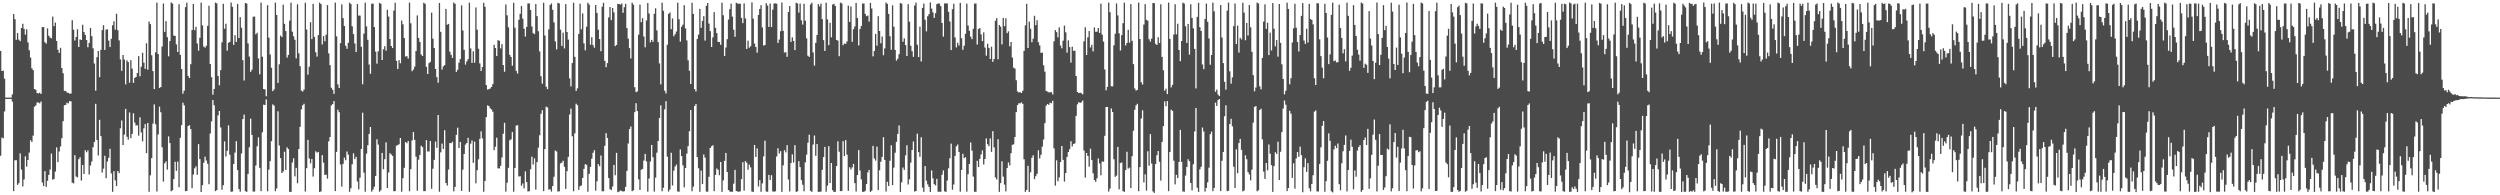 <?xml version="1.0" encoding="UTF-8"?>
<svg xmlns="http://www.w3.org/2000/svg" width="1920" height="150">
  <path d="M0 39.125h1v80.553H0zM1 54.545h1v51.141H1zM2 54.229h1v52.012H2zM3 60.412h1v25.207H3zM4 74.957h1v1.000H4zM5 74.975h1v1.000H5zM6 74.979h1v1.000H6zM7 74.978h1v1.000H7zM8 74.977h1v1.000H8zM9 72.470h1v5.579H9zM10 10.766h1v136.046H10zM11 14.721h1v108.362H11zM12 30.554h1v92.460H12zM13 25.301h1v116.692H13zM14 30.476h1v110.198H14zM15 31.587h1v86.248H15zM16 21.505h1v108.761H16zM17 18.246h1v124.970H17zM18 22.122h1v115.688H18zM19 26.631h1v93.409H19zM20 22.490h1v105.481H20zM21 32.575h1v90.238H21zM22 38.589h1v78.604H22zM23 44.162h1v63.568H23zM24 52.459h1v56.525H24zM25 53.886h1v50.259H25zM26 68.385h1v13.611H26zM27 68.921h1v12.061H27zM28 71.405h1v7.350H28zM29 71.760h1v6.895H29zM30 71.167h1v8.192H30zM31 72.122h1v5.864H31zM32 20.779h1v119.401H32zM33 20.794h1v122.169H33zM34 32.424h1v99.031H34zM35 33.507h1v109.991H35zM36 21.820h1v117.058H36zM37 27.467h1v106.882H37zM38 28.889h1v101.315H38zM39 29.463h1v88.516H39zM40 12.759h1v125.245H40zM41 20.055h1v117.378H41zM42 17.332h1v114.479H42zM43 31.449h1v81.819H43zM44 38.210h1v86.301H44zM45 40.641h1v75.702H45zM46 36.732h1v75.760H46zM47 52.148h1v54.013H47zM48 56.288h1v36.743H48zM49 69.852h1v11.012H49zM50 69.817h1v10.741H50zM51 71.143h1v7.730H51zM52 71.276h1v8.145H52zM53 71.943h1v5.699H53zM54 71.842h1v6.015H54zM55 15.502h1v124.766H55zM56 22.856h1v118.002H56zM57 31.113h1v88.068H57zM58 28.378h1v107.194H58zM59 22.456h1v113.767H59zM60 36.114h1v86.167H60zM61 30.233h1v90.511H61zM62 30.727h1v107.917H62zM63 18.971h1v107.725H63zM64 24.564h1v109.052H64zM65 26.824h1v88.553H65zM66 30.697h1v86.177H66zM67 36.301h1v79.223H67zM68 32.947h1v101.118H68zM69 21.439h1v105.685H69zM70 27.815h1v96.220H70zM71 37.113h1v75.956H71zM72 48.803h1v60.219H72zM73 69.656h1v10.064H73zM74 43.889h1v63.567H74zM75 39.156h1v80.266H75zM76 59.226h1v32.790H76zM77 38.235h1v66.322H77zM78 23.108h1v109.469H78zM79 19.346h1v110.169H79zM80 38.358h1v81.280H80zM81 22.780h1v114.077H81zM82 22.480h1v101.566H82zM83 31.169h1v89.992H83zM84 36.105h1v78.197H84zM85 29.798h1v103.397H85zM86 19.438h1v127.847H86zM87 16.352h1v115.144H87zM88 22.772h1v115.767H88zM89 10.556h1v132.368H89zM90 23.151h1v108.157H90zM91 31.009h1v101.968H91zM92 45.599h1v52.949H92zM93 54.370h1v38.159H93zM94 42.248h1v69.180H94zM95 45.745h1v57.656H95zM96 64.746h1v18.938H96zM97 46.314h1v58.715H97zM98 47.686h1v59.581H98zM99 63.502h1v22.869H99zM100 46.230h1v59.901H100zM101 52.714h1v50.088H101zM102 63.619h1v23.435H102zM103 59.862h1v34.275H103zM104 59.064h1v37.386H104zM105 56.088h1v40.099H105zM106 43.060h1v61.125H106zM107 58.579h1v31.468H107zM108 51.234h1v50.437H108zM109 40.564h1v67.987H109zM110 48.150h1v50.421H110zM111 52.877h1v42.432H111zM112 33.226h1v84.417H112zM113 53.522h1v40.918H113zM114 16.522h1v130.774H114zM115 18.515h1v116.147H115zM116 42.434h1v79.024H116zM117 54.617h1v40.321H117zM118 68.385h1v11.774H118zM119 40.172h1v55.248H119zM120 1.999h1v145.107H120zM121 41.530h1v61.804H121zM122 67.527h1v14.392H122zM123 66.850h1v19.391H123zM124 35.745h1v77.361H124zM125 2.731h1v136.755H125zM126 24.496h1v100.877H126zM127 16.218h1v107.737H127zM128 28.590h1v101.654H128zM129 43.267h1v61.485H129zM130 31.533h1v78.320H130zM131 1.964h1v144.926H131zM132 2.714h1v143.360H132zM133 27.334h1v110.166H133zM134 27.542h1v96.661H134zM135 34.116h1v97.117H135zM136 39.948h1v84.178H136zM137 3.284h1v140.469H137zM138 42.124h1v63.719H138zM139 53.017h1v43.104H139zM140 71.958h1v6.954H140zM141 69.615h1v11.353H141zM142 5.470h1v141.361H142zM143 2.024h1v144.600H143zM144 58.259h1v38.551H144zM145 59.897h1v36.198H145zM146 49.341h1v49.789H146zM147 23.028h1v121.527H147zM148 3.032h1v131.010H148zM149 23.205h1v106.065H149zM150 20.574h1v107.145H150zM151 33.374h1v100.853H151zM152 38.839h1v71.855H152zM153 29.002h1v93.183H153zM154 2.009h1v145.446H154zM155 19.523h1v122.657H155zM156 35.713h1v89.246H156zM157 36.603h1v83.707H157zM158 35.135h1v88.141H158zM159 19.858h1v105.955H159zM160 4.392h1v137.082H160zM161 49.135h1v53.439H161zM162 59.276h1v33.952H162zM163 72.713h1v4.157H163zM164 68.315h1v12.541H164zM165 1.980h1v144.809H165zM166 2.634h1v143.345H166zM167 58.392h1v30.250H167zM168 65.464h1v19.807H168zM169 53.875h1v44.037H169zM170 32.501h1v113.226H170zM171 2.939h1v139.276H171zM172 22.045h1v86.559H172zM173 18.204h1v102.015H173zM174 38.934h1v76.888H174zM175 32.869h1v63.450H175zM176 32.227h1v86.619H176zM177 1.948h1v145.347H177zM178 5.212h1v141.904H178zM179 34.473h1v91.525H179zM180 27.043h1v90.161H180zM181 32.224h1v76.198H181zM182 3.029h1v127.646H182zM183 29.202h1v116.030H183zM184 13.180h1v134.075H184zM185 21.287h1v96.570H185zM186 46.177h1v45.247H186zM187 61.814h1v26.193H187zM188 2.295h1v144.563H188zM189 2.759h1v144.606H189zM190 33.335h1v100.222H190zM191 43.461h1v69.629H191zM192 55.168h1v35.969H192zM193 53.500h1v50.116H193zM194 12.850h1v134.321H194zM195 12.699h1v134.406H195zM196 26.370h1v100.750H196zM197 25.154h1v87.247H197zM198 44.925h1v60.521H198zM199 57.070h1v71.844H199zM200 2.017h1v144.765H200zM201 43.552h1v58.088H201zM202 68.352h1v12.054H202zM203 68.641h1v12.067H203zM204 73.951h1v2.325H204zM205 3.980h1v142.904H205zM206 28.943h1v101.375H206zM207 41.894h1v81.848H207zM208 51.998h1v56.461H208zM209 70.014h1v10.155H209zM210 68.674h1v12.422H210zM211 1.981h1v144.860H211zM212 11.473h1v133.281H212zM213 63.695h1v21.788H213zM214 49.362h1v62.361H214zM215 27.347h1v94.097H215zM216 28.466h1v104.396H216zM217 3.587h1v128.108H217zM218 18.298h1v98.215H218zM219 23.852h1v106.655H219zM220 44.223h1v68.923H220zM221 42.182h1v72.302H221zM222 15.872h1v131.441H222zM223 2.052h1v145.329H223zM224 24.335h1v100.455H224zM225 27.834h1v93.708H225zM226 30.565h1v104.898H226zM227 44.837h1v84.068H227zM228 3.270h1v137.471H228zM229 40.909h1v73.524H229zM230 50.824h1v46.583H230zM231 69.562h1v14.384H231zM232 70.314h1v10.512H232zM233 68.827h1v10.897H233zM234 2.089h1v145.015H234zM235 22.688h1v106.502H235zM236 57.344h1v50.074H236zM237 51.267h1v70.431H237zM238 17.071h1v108.384H238zM239 30.057h1v92.052H239zM240 2.896h1v132.731H240zM241 28.379h1v100.844H241zM242 40.144h1v76.056H242zM243 43.478h1v73.787H243zM244 26.988h1v89.709H244zM245 2.036h1v145.362H245zM246 3.143h1v143.875H246zM247 34.168h1v84.994H247zM248 27.706h1v97.246H248zM249 31.714h1v102.634H249zM250 26.631h1v107.496H250zM251 3.866h1v133.331H251zM252 40.993h1v67.529H252zM253 50.040h1v55.191H253zM254 67.388h1v13.541H254zM255 68.906h1v11.069H255zM256 72.105h1v5.498H256zM257 2.019h1v144.772H257zM258 27.888h1v88.761H258zM259 64.815h1v19.446H259zM260 67.560h1v18.628H260zM261 33.194h1v93.176H261zM262 3.387h1v139.946H262zM263 13.924h1v111.944H263zM264 20.040h1v101.033H264zM265 35.125h1v87.936H265zM266 37.462h1v78.904H266zM267 32.808h1v85.954H267zM268 2.039h1v145.246H268zM269 3.135h1v141.470H269zM270 20.187h1v105.949H270zM271 26.145h1v91.667H271zM272 33.383h1v88.772H272zM273 39.980h1v80.459H273zM274 3.140h1v136.263H274zM275 11.921h1v133.462H275zM276 11.972h1v124.508H276zM277 35.915h1v78.517H277zM278 64.740h1v21.862H278zM279 25.830h1v106.760H279zM280 2.027h1v145.161H280zM281 20.259h1v97.777H281zM282 30.542h1v80.969H282zM283 49.584h1v53.265H283zM284 56.627h1v40.921H284zM285 2.876h1v144.300H285zM286 2.788h1v142.847H286zM287 20.810h1v122.601H287zM288 39.607h1v95.593H288zM289 48.875h1v58.081H289zM290 39.440h1v71.593H290zM291 2.195h1v145.059H291zM292 2.915h1v143.149H292zM293 46.087h1v71.352H293zM294 37.823h1v92.109H294zM295 35.486h1v86.772H295zM296 38.935h1v70.361H296zM297 7.464h1v136.943H297zM298 12.706h1v119.727H298zM299 29.993h1v87.689H299zM300 35.310h1v83.331H300zM301 36.923h1v82.764H301zM302 8.154h1v138.790H302zM303 2.093h1v144.632H303zM304 46.717h1v65.208H304zM305 52.985h1v58.415H305zM306 46.184h1v64.619H306zM307 48.605h1v57.363H307zM308 15.753h1v131.445H308zM309 18.668h1v118.191H309zM310 29.222h1v99.635H310zM311 43.407h1v65.654H311zM312 43.118h1v66.848H312zM313 44.970h1v63.390H313zM314 1.986h1v144.923H314zM315 17.920h1v112.007H315zM316 54.697h1v53.157H316zM317 53.415h1v48.034H317zM318 51.217h1v56.227H318zM319 39.194h1v81.120H319zM320 11.814h1v134.695H320zM321 29.148h1v93.502H321zM322 32.264h1v86.748H322zM323 41.822h1v70.026H323zM324 43.067h1v69.930H324zM325 2.065h1v144.794H325zM326 2.983h1v143.795H326zM327 51.351h1v56.248H327zM328 56.829h1v59.471H328zM329 48.493h1v67.836H329zM330 47.493h1v60.835H330zM331 9.664h1v135.311H331zM332 29.678h1v99.933H332zM333 36.881h1v85.897H333zM334 53.006h1v55.721H334zM335 59.251h1v54.240H335zM336 63.549h1v24.764H336zM337 2.235h1v144.992H337zM338 24.475h1v92.511H338zM339 53.429h1v56.842H339zM340 51.010h1v63.374H340zM341 50.022h1v50.031H341zM342 6.796h1v133.744H342zM343 18.927h1v123.607H343zM344 18.355h1v111.838H344zM345 39.711h1v70.187H345zM346 42.122h1v67.829H346zM347 44.511h1v64.365H347zM348 1.949h1v145.004H348zM349 2.944h1v140.615H349zM350 55.205h1v48.350H350zM351 53.560h1v44.487H351zM352 48.136h1v65.584H352zM353 45.388h1v63.638H353zM354 4.129h1v142.512H354zM355 23.410h1v106.876H355zM356 38.295h1v79.969H356zM357 49.626h1v61.427H357zM358 47.147h1v62.690H358zM359 45.421h1v60.394H359zM360 2.025h1v145.297H360zM361 37.193h1v73.162H361zM362 48.266h1v59.610H362zM363 39.362h1v85.736H363zM364 48.167h1v60.583H364zM365 5.755h1v135.066H365zM366 22.793h1v107.918H366zM367 37.447h1v84.904H367zM368 48.698h1v57.969H368zM369 54.526h1v46.337H369zM370 51.530h1v54.710H370zM371 2.131h1v145.097H371zM372 5.218h1v133.770H372zM373 65.320h1v24.586H373zM374 68.836h1v12.111H374zM375 68.453h1v12.982H375zM376 68.017h1v15.171H376zM377 66.747h1v17.264H377zM378 64.632h1v21.189H378zM379 34.427h1v80.916H379zM380 36.855h1v75.829H380zM381 43.047h1v62.689H381zM382 30.880h1v98.412H382zM383 31.323h1v98.039H383zM384 37.174h1v90.192H384zM385 33.909h1v87.013H385zM386 49.950h1v52.768H386zM387 55.079h1v39.212H387zM388 3.454h1v143.684H388zM389 11.751h1v128.612H389zM390 20.953h1v107.917H390zM391 42.156h1v65.623H391zM392 43.793h1v63.212H392zM393 50.441h1v50.977H393zM394 2.156h1v145.057H394zM395 21.251h1v107.765H395zM396 54.402h1v42.005H396zM397 56.485h1v39.682H397zM398 15.207h1v120.380H398zM399 10.601h1v124.696H399zM400 4.578h1v138.097H400zM401 14.325h1v126.638H401zM402 22.077h1v122.624H402zM403 28.077h1v103.539H403zM404 20.610h1v119.263H404zM405 2.652h1v144.368H405zM406 2.622h1v144.228H406zM407 7.618h1v122.394H407zM408 20.348h1v99.959H408zM409 25.520h1v100.789H409zM410 26.226h1v95.366H410zM411 3.116h1v142.485H411zM412 12.414h1v112.090H412zM413 24.027h1v89.405H413zM414 39.468h1v64.435H414zM415 58.574h1v28.800H415zM416 64.245h1v20.373H416zM417 2.099h1v144.686H417zM418 27.266h1v87.218H418zM419 66.594h1v15.324H419zM420 68.466h1v14.080H420zM421 22.524h1v123.133H421zM422 3.857h1v141.507H422zM423 2.686h1v144.480H423zM424 7.548h1v135.321H424zM425 17.180h1v118.559H425zM426 31.775h1v83.831H426zM427 37.942h1v78.402H427zM428 2.182h1v144.919H428zM429 2.642h1v144.279H429zM430 22.795h1v102.710H430zM431 35.283h1v89.590H431zM432 25.019h1v98.435H432zM433 37.189h1v90.925H433zM434 3.169h1v141.915H434zM435 24.556h1v106.865H435zM436 30.418h1v90.044H436zM437 60.188h1v27.757H437zM438 66.363h1v17.066H438zM439 48.415h1v56.224H439zM440 2.096h1v144.787H440zM441 43.624h1v58.790H441zM442 69.787h1v9.888H442zM443 67.825h1v12.916H443zM444 26.046h1v119.789H444zM445 2.887h1v140.146H445zM446 22.468h1v119.981H446zM447 10.366h1v126.278H447zM448 33.339h1v96.372H448zM449 38.667h1v87.444H449zM450 20.460h1v106.145H450zM451 2.091h1v145.167H451zM452 3.552h1v129.955H452zM453 34.281h1v93.949H453zM454 28.549h1v93.329H454zM455 34.637h1v82.689H455zM456 36.679h1v78.660H456zM457 3.827h1v142.604H457zM458 9.952h1v129.376H458zM459 22.770h1v103.304H459zM460 30.004h1v97.702H460zM461 39.340h1v80.091H461zM462 5.099h1v141.784H462zM463 2.175h1v144.731H463zM464 46.698h1v65.257H464zM465 51.628h1v50.604H465zM466 48.440h1v57.569H466zM467 13.363h1v123.393H467zM468 5.384h1v139.934H468zM469 15.444h1v130.589H469zM470 6.167h1v137.090H470zM471 9.463h1v117.205H471zM472 35.440h1v99.189H472zM473 34.501h1v82.910H473zM474 2.975h1v144.639H474zM475 3.126h1v143.963H475zM476 3.532h1v142.674H476zM477 2.712h1v143.999H477zM478 9.855h1v137.287H478zM479 5.508h1v141.332H479zM480 2.913h1v140.626H480zM481 21.615h1v109.628H481zM482 29.637h1v80.592H482zM483 36.942h1v62.172H483zM484 44.884h1v52.303H484zM485 2.073h1v144.780H485zM486 3.568h1v142.552H486zM487 66.982h1v19.141H487zM488 70.782h1v8.477H488zM489 70.208h1v15.095H489zM490 26.595h1v111.182H490zM491 3.559h1v142.349H491zM492 17.062h1v113.315H492zM493 13.976h1v115.756H493zM494 28.019h1v95.337H494zM495 36.371h1v81.856H495zM496 15.704h1v108.312H496zM497 2.282h1v144.922H497zM498 10.366h1v126.760H498zM499 32.487h1v91.544H499zM500 30.638h1v80.694H500zM501 32.162h1v88.582H501zM502 10.597h1v136.558H502zM503 6.328h1v130.134H503zM504 23.337h1v93.898H504zM505 32.352h1v75.937H505zM506 48.708h1v41.937H506zM507 64.800h1v16.152H507zM508 2.054h1v144.838H508zM509 8.281h1v135.880H509zM510 69.689h1v14.332H510zM511 71.799h1v5.935H511zM512 34.337h1v86.008H512zM513 10.661h1v136.444H513zM514 9.568h1v135.965H514zM515 22.357h1v94.954H515zM516 14.200h1v128.247H516zM517 27.863h1v103.198H517zM518 26.322h1v101.535H518zM519 24.225h1v102.205H519zM520 2.035h1v145.014H520zM521 14.798h1v132.446H521zM522 31.926h1v82.845H522zM523 20.528h1v99.328H523zM524 18.876h1v108.093H524zM525 4.011h1v139.870H525zM526 21.849h1v107.195H526zM527 31.032h1v86.954H527zM528 46.341h1v65.872H528zM529 54.308h1v46.445H529zM530 64.537h1v19.977H530zM531 2.099h1v144.788H531zM532 10.689h1v132.645H532zM533 68.461h1v12.985H533zM534 70.260h1v9.653H534zM535 29.983h1v90.569H535zM536 26.649h1v102.572H536zM537 6.830h1v140.490H537zM538 21.375h1v109.641H538zM539 16.086h1v125.273H539zM540 12.384h1v106.253H540zM541 31.170h1v89.927H541zM542 4.431h1v142.730H542zM543 2.290h1v144.952H543zM544 18.049h1v117.720H544zM545 23.885h1v89.767H545zM546 36.099h1v76.241H546zM547 28.682h1v82.860H547zM548 9.299h1v137.555H548zM549 21.352h1v112.997H549zM550 25.418h1v104.034H550zM551 32.172h1v98.245H551zM552 32.311h1v102.244H552zM553 34.412h1v89.929H553zM554 2.074h1v145.264H554zM555 11.704h1v126.839H555zM556 42.957h1v80.612H556zM557 36.484h1v80.950H557zM558 30.081h1v102.005H558zM559 15.019h1v130.944H559zM560 6.992h1v140.005H560zM561 2.761h1v144.577H561zM562 12.742h1v134.528H562zM563 22.861h1v118.184H563zM564 28.265h1v102.199H564zM565 2.129h1v144.616H565zM566 2.718h1v144.314H566zM567 2.795h1v144.485H567zM568 2.869h1v144.090H568zM569 13.733h1v123.839H569zM570 17.748h1v106.805H570zM571 2.679h1v143.731H571zM572 14.175h1v109.571H572zM573 37.575h1v87.388H573zM574 31.217h1v99.132H574zM575 36.619h1v89.805H575zM576 35.498h1v93.069H576zM577 1.810h1v145.309H577zM578 14.269h1v133.121H578zM579 33.465h1v77.888H579zM580 36.111h1v84.396H580zM581 40.443h1v73.542H581zM582 11.491h1v131.721H582zM583 6.884h1v131.478H583zM584 3.968h1v143.318H584zM585 21.037h1v119.754H585zM586 34.993h1v85.097H586zM587 34.635h1v73.421H587zM588 2.521h1v144.548H588zM589 4.315h1v142.972H589zM590 20.676h1v113.637H590zM591 2.784h1v135.500H591zM592 20.719h1v113.810H592zM593 7.429h1v139.585H593zM594 2.700h1v144.562H594zM595 2.631h1v144.271H595zM596 2.824h1v117.320H596zM597 32.949h1v80.921H597zM598 30.360h1v87.528H598zM599 24.004h1v92.118H599zM600 1.965h1v145.371H600zM601 23.660h1v103.292H601zM602 40.326h1v75.028H602zM603 40.027h1v77.031H603zM604 43.616h1v67.907H604zM605 9.291h1v128.588H605zM606 4.650h1v142.375H606zM607 32.163h1v93.051H607zM608 28.597h1v89.964H608zM609 31.459h1v93.379H609zM610 38.476h1v72.968H610zM611 2.095h1v145.253H611zM612 2.695h1v144.242H612zM613 9.667h1v114.074H613zM614 2.692h1v125.647H614zM615 15.632h1v122.692H615zM616 18.882h1v123.001H616zM617 2.864h1v144.078H617zM618 15.907h1v108.820H618zM619 29.455h1v89.281H619zM620 42.783h1v66.815H620zM621 43.737h1v59.761H621zM622 3.446h1v143.083H622zM623 2.080h1v145.286H623zM624 40.260h1v70.757H624zM625 50.376h1v53.734H625zM626 32.919h1v86.749H626zM627 26.862h1v83.802H627zM628 3.171h1v144.190H628zM629 4.896h1v142.418H629zM630 2.756h1v144.343H630zM631 14.672h1v115.735H631zM632 30.821h1v89.782H632zM633 39.101h1v73.672H633zM634 2.036h1v145.205H634zM635 14.879h1v127.658H635zM636 34.679h1v77.606H636zM637 17.535h1v123.027H637zM638 28.675h1v96.516H638zM639 3.495h1v142.593H639zM640 2.936h1v144.464H640zM641 4.570h1v142.745H641zM642 30.676h1v96.823H642zM643 31.177h1v77.386H643zM644 43.139h1v73.382H644zM645 2.008h1v144.761H645zM646 2.586h1v144.176H646zM647 34.745h1v73.699H647zM648 33.377h1v86.475H648zM649 33.695h1v73.923H649zM650 31.831h1v86.934H650zM651 4.292h1v142.301H651zM652 16.819h1v111.637H652zM653 4.953h1v125.262H653zM654 32.094h1v96.489H654zM655 22.396h1v103.514H655zM656 20.312h1v120.332H656zM657 2.269h1v144.846H657zM658 13.858h1v120.572H658zM659 34.900h1v80.417H659zM660 22.247h1v108.726H660zM661 19.906h1v117.883H661zM662 2.693h1v144.613H662zM663 2.711h1v144.645H663zM664 10.664h1v135.856H664zM665 12.458h1v128.893H665zM666 11.943h1v120.435H666zM667 16.597h1v113.901H667zM668 2.191h1v145.214H668zM669 6.507h1v139.999H669zM670 43.278h1v68.754H670zM671 39.178h1v82.587H671zM672 26.024h1v97.297H672zM673 35.078h1v77.572H673zM674 12.444h1v133.515H674zM675 23.818h1v106.949H675zM676 33.216h1v90.999H676zM677 28.038h1v92.465H677zM678 42.391h1v62.989H678zM679 37.176h1v85.658H679zM680 1.950h1v145.151H680zM681 2.988h1v136.610H681zM682 10.648h1v132.178H682zM683 27.822h1v95.617H683zM684 38.190h1v73.365H684zM685 4.082h1v138.090H685zM686 20.521h1v108.260H686zM687 38.362h1v78.922H687zM688 46.525h1v62.361H688zM689 45.084h1v57.768H689zM690 41.626h1v54.723H690zM691 2.364h1v145.056H691zM692 2.754h1v137.269H692zM693 32.047h1v96.644H693zM694 29.456h1v101.009H694zM695 34.641h1v84.698H695zM696 43.055h1v68.523H696zM697 3.198h1v138.470H697zM698 16.621h1v121.088H698zM699 35.137h1v89.749H699zM700 39.343h1v75.836H700zM701 43.622h1v65.067H701zM702 4.251h1v142.880H702zM703 1.988h1v144.687H703zM704 34.368h1v68.288H704zM705 43.802h1v73.048H705zM706 20.495h1v99.949H706zM707 47.185h1v58.257H707zM708 6.073h1v137.999H708zM709 2.788h1v144.565H709zM710 15.168h1v112.368H710zM711 24.060h1v114.708H711zM712 12.454h1v129.146H712zM713 10.876h1v132.682H713zM714 1.903h1v145.500H714zM715 6.533h1v124.377H715zM716 9.502h1v127.450H716zM717 13.741h1v127.734H717zM718 10.144h1v132.224H718zM719 3.177h1v134.189H719zM720 2.686h1v144.549H720zM721 2.694h1v144.528H721zM722 4.704h1v142.616H722zM723 17.610h1v116.587H723zM724 28.129h1v102.755H724zM725 2.611h1v144.352H725zM726 2.626h1v144.755H726zM727 2.679h1v135.978H727zM728 9.125h1v120.156H728zM729 16.501h1v105.047H729zM730 38.433h1v71.923H730zM731 7.041h1v138.659H731zM732 2.878h1v138.847H732zM733 28.791h1v90.896H733zM734 36.398h1v75.969H734zM735 32.817h1v78.159H735zM736 34.929h1v81.783H736zM737 2.127h1v145.109H737zM738 29.389h1v101.099H738zM739 38.238h1v79.870H739zM740 35.123h1v86.348H740zM741 25.959h1v94.782H741zM742 2.783h1v144.417H742zM743 19.581h1v114.179H743zM744 23.642h1v102.277H744zM745 28.168h1v81.260H745zM746 30.053h1v85.641H746zM747 22.115h1v113.514H747zM748 2.764h1v144.541H748zM749 2.649h1v144.678H749zM750 34.212h1v89.306H750zM751 22.321h1v106.008H751zM752 21.592h1v100.428H752zM753 26.399h1v92.227H753zM754 31.589h1v83.934H754zM755 24.874h1v101.458H755zM756 36.515h1v85.561H756zM757 42.774h1v63.495H757zM758 33.641h1v77.127H758zM759 36.810h1v75.446H759zM760 45.292h1v61.001H760zM761 35.852h1v80.801H761zM762 47.451h1v53.266H762zM763 45.380h1v67.829H763zM764 15.930h1v120.353H764zM765 13.923h1v123.982H765zM766 45.495h1v61.432H766zM767 19.267h1v128.090H767zM768 20.466h1v120.156H768zM769 34.079h1v89.847H769zM770 13.798h1v121.846H770zM771 20.138h1v121.618H771zM772 14.004h1v132.972H772zM773 25.481h1v103.570H773zM774 24.051h1v100.666H774zM775 35.565h1v91.504H775zM776 32.244h1v85.415H776zM777 44.169h1v67.022H777zM778 51.957h1v58.877H778zM779 52.707h1v52.504H779zM780 61.635h1v24.468H780zM781 70.263h1v10.428H781zM782 71.002h1v8.319H782zM783 70.778h1v8.561H783zM784 71.443h1v7.133H784zM785 69.705h1v10.054H785zM786 39.076h1v83.223H786zM787 19.485h1v127.851H787zM788 2.922h1v142.944H788zM789 36.854h1v90.476H789zM790 16.571h1v130.812H790zM791 22.053h1v110.300H791zM792 32.439h1v88.711H792zM793 29.673h1v89.591H793zM794 12.115h1v125.477H794zM795 19.330h1v115.982H795zM796 15.588h1v117.866H796zM797 32.431h1v82.999H797zM798 34.876h1v86.835H798zM799 40.595h1v78.289H799zM800 40.421h1v72.171H800zM801 50.161h1v56.996H801zM802 55.020h1v39.570H802zM803 69.825h1v11.308H803zM804 70.412h1v9.469H804zM805 70.908h1v9.654H805zM806 70.911h1v7.998H806zM807 70.778h1v8.521H807zM808 72.562h1v4.870H808zM809 31.740h1v82.221H809zM810 23.166h1v119.382H810zM811 24.661h1v98.451H811zM812 28.652h1v110.536H812zM813 21.049h1v115.215H813zM814 34.973h1v89.418H814zM815 37.118h1v75.030H815zM816 31.252h1v91.536H816zM817 19.687h1v119.770H817zM818 24.835h1v108.025H818zM819 40.375h1v80.164H819zM820 30.958h1v85.818H820zM821 36.154h1v78.422H821zM822 48.070h1v60.420H822zM823 35.914h1v76.551H823zM824 39.058h1v71.509H824zM825 38.924h1v71.181H825zM826 58.355h1v30.618H826zM827 70.664h1v9.482H827zM828 71.549h1v6.843H828zM829 71.191h1v7.938H829zM830 71.599h1v6.884H830zM831 72.425h1v4.820H831zM832 31.741h1v83.888H832zM833 20.957h1v115.416H833zM834 42.231h1v75.290H834zM835 28.601h1v91.190H835zM836 23.828h1v104.168H836zM837 36.448h1v77.704H837zM838 34.392h1v88.442H838zM839 39.474h1v93.597H839zM840 21.107h1v117.111H840zM841 24.448h1v115.167H841zM842 24.366h1v112.609H842zM843 21.509h1v100.179H843zM844 25.294h1v100.225H844zM845 2.799h1v131.814H845zM846 26.601h1v97.475H846zM847 31.945h1v92.242H847zM848 53.363h1v50.926H848zM849 69.360h1v12.830H849zM850 66.720h1v15.417H850zM851 1.999h1v145.107H851zM852 9.359h1v135.494H852zM853 66.259h1v17.052H853zM854 66.365h1v19.657H854zM855 34.798h1v87.528H855zM856 25.931h1v109.870H856zM857 2.593h1v132.282H857zM858 11.830h1v101.018H858zM859 25.640h1v119.781H859zM860 38.754h1v86.501H860zM861 26.986h1v97.795H861zM862 17.825h1v128.983H862zM863 1.981h1v145.374H863zM864 34.888h1v95.752H864zM865 32.979h1v83.543H865zM866 22.867h1v106.632H866zM867 32.793h1v95.940H867zM868 3.174h1v141.299H868zM869 31.340h1v88.638H869zM870 49.264h1v51.129H870zM871 67.961h1v16.308H871zM872 69.514h1v11.419H872zM873 69.030h1v10.669H873zM874 2.007h1v144.832H874zM875 29.971h1v98.384H875zM876 63.253h1v27.790H876zM877 64.934h1v19.793H877zM878 18.885h1v121.266H878zM879 3.196h1v130.694H879zM880 15.223h1v131.181H880zM881 15.853h1v100.339H881zM882 30.093h1v97.134H882zM883 31.966h1v71.010H883zM884 29.663h1v95.952H884zM885 2.312h1v144.752H885zM886 2.477h1v145.668H886zM887 33.622h1v92.396H887zM888 34.578h1v84.591H888zM889 28.544h1v87.449H889zM890 33.113h1v91.113H890zM891 3.252h1v135.427H891zM892 43.685h1v65.259H892zM893 53.974h1v42.827H893zM894 69.631h1v8.258H894zM895 68.101h1v13.510H895zM896 72.257h1v5.384H896zM897 1.989h1v144.815H897zM898 29.888h1v86.787H898zM899 67.126h1v17.094H899zM900 65.143h1v20.045H900zM901 26.523h1v96.854H901zM902 3.231h1v138.367H902zM903 26.353h1v107.926H903zM904 18.238h1v118.544H904zM905 38.358h1v86.031H905zM906 46.996h1v52.749H906zM907 31.489h1v92.843H907zM908 2.063h1v144.931H908zM909 2.739h1v144.570H909zM910 20.164h1v114.703H910zM911 32.973h1v95.293H911zM912 18.416h1v103.889H912zM913 41.912h1v81.952H913zM914 3.254h1v137.303H914zM915 13.794h1v132.397H915zM916 21.759h1v104.409H916zM917 37.506h1v63.475H917zM918 67.872h1v15.087H918zM919 12.965h1v131.206H919zM920 2.152h1v145.201H920zM921 20.853h1v109.175H921zM922 23.813h1v104.291H922zM923 49.501h1v48.449H923zM924 53.091h1v47.945H924zM925 14.547h1v132.609H925zM926 2.724h1v141.629H926zM927 16.686h1v123.287H927zM928 29.566h1v99.190H928zM929 49.739h1v53.252H929zM930 42.247h1v58.813H930zM931 1.983h1v144.834H931zM932 8.697h1v135.618H932zM933 70.501h1v8.365H933zM934 68.872h1v12.473H934zM935 72.583h1v4.251H935zM936 73.800h1v2.249H936zM937 3.816h1v142.978H937zM938 28.768h1v94.705H938zM939 48.501h1v68.206H939zM940 62.841h1v26.414H940zM941 68.871h1v12.042H941zM942 8.156h1v138.668H942zM943 1.988h1v144.492H943zM944 54.772h1v40.526H944zM945 64.270h1v26.980H945zM946 59.418h1v37.600H946zM947 20.093h1v107.980H947zM948 2.726h1v141.591H948zM949 33.854h1v80.817H949zM950 19.674h1v113.346H950zM951 40.373h1v69.562H951zM952 29.024h1v77.699H952zM953 30.302h1v84.770H953zM954 2.104h1v144.908H954zM955 9.668h1v136.649H955zM956 30.929h1v88.353H956zM957 17.595h1v104.743H957zM958 27.265h1v104.920H958zM959 3.774h1v130.143H959zM960 20.948h1v117.599H960zM961 39.773h1v90.480H961zM962 57.727h1v36.441H962zM963 70.092h1v11.996H963zM964 67.241h1v14.153H964zM965 1.989h1v144.913H965zM966 2.686h1v143.449H966zM967 66.319h1v18.229H967zM968 68.619h1v14.870H968zM969 44.478h1v62.578H969zM970 16.578h1v115.212H970zM971 3.333h1v134.105H971zM972 22.208h1v102.973H972zM973 17.485h1v113.338H973zM974 42.298h1v68.654H974zM975 25.101h1v92.968H975zM976 38.759h1v88.105H976zM977 2.349h1v144.997H977zM978 22.072h1v105.510H978zM979 35.589h1v81.367H979zM980 30.764h1v87.435H980zM981 43.543h1v65.253H981zM982 3.091h1v135.214H982zM983 32.944h1v83.596H983zM984 49.393h1v52.072H984zM985 60.689h1v22.724H985zM986 72.472h1v4.743H986zM987 69.630h1v10.789H987zM988 2.019h1v144.782H988zM989 6.871h1v137.498H989zM990 64.724h1v20.387H990zM991 60.069h1v27.243H991zM992 32.601h1v103.992H992zM993 21.747h1v103.682H993zM994 2.874h1v142.029H994zM995 21.283h1v100.418H995zM996 32.220h1v84.561H996zM997 39.544h1v80.899H997zM998 26.889h1v85.697H998zM999 12.205h1v106.956H999zM1000 2.351h1v145.296H1000zM1001 31.114h1v97.271H1001zM1002 33.717h1v87.907H1002zM1003 22.006h1v110.013H1003zM1004 32.657h1v92.615H1004zM1005 2.953h1v141.630H1005zM1006 14.593h1v132.409H1006zM1007 15.356h1v125.929H1007zM1008 18.717h1v115.843H1008zM1009 60.117h1v25.658H1009zM1010 65.290h1v19.572H1010zM1011 2.411h1v144.645H1011zM1012 2.644h1v144.398H1012zM1013 30.199h1v95.800H1013zM1014 43.127h1v69.992H1014zM1015 51.903h1v44.687H1015zM1016 60.119h1v32.883H1016zM1017 2.851h1v144.414H1017zM1018 9.990h1v129.154H1018zM1019 28.800h1v94.705H1019zM1020 49.237h1v53.202H1020zM1021 41.774h1v66.420H1021zM1022 11.395h1v135.552H1022zM1023 2.006h1v145.732H1023zM1024 46.981h1v67.765H1024zM1025 46.416h1v65.485H1025zM1026 47.882h1v65.876H1026zM1027 47.762h1v62.480H1027zM1028 3.603h1v137.856H1028zM1029 21.531h1v124.623H1029zM1030 29.128h1v96.249H1030zM1031 40.975h1v75.181H1031zM1032 37.804h1v73.461H1032zM1033 47.149h1v56.896H1033zM1034 2.034h1v144.999H1034zM1035 12.160h1v118.405H1035zM1036 54.366h1v61.499H1036zM1037 52.042h1v55.242H1037zM1038 42.717h1v70.026H1038zM1039 3.959h1v141.427H1039zM1040 19.152h1v111.768H1040zM1041 27.585h1v108.136H1041zM1042 38.174h1v77.460H1042zM1043 41.890h1v71.047H1043zM1044 46.618h1v64.894H1044zM1045 1.923h1v145.389H1045zM1046 2.708h1v143.194H1046zM1047 52.120h1v55.466H1047zM1048 48.892h1v56.723H1048zM1049 49.719h1v61.687H1049zM1050 55.942h1v43.042H1050zM1051 8.526h1v136.476H1051zM1052 29.587h1v107.390H1052zM1053 34.930h1v83.995H1053zM1054 46.778h1v56.627H1054zM1055 60.777h1v31.012H1055zM1056 48.200h1v59.178H1056zM1057 1.943h1v145.127H1057zM1058 26.146h1v101.116H1058zM1059 49.951h1v52.988H1059zM1060 42.089h1v76.962H1060zM1061 29.071h1v89.898H1061zM1062 3.920h1v141.940H1062zM1063 23.141h1v120.870H1063zM1064 19.791h1v115.537H1064zM1065 36.061h1v78.115H1065zM1066 45.009h1v69.901H1066zM1067 60.157h1v35.330H1067zM1068 2.109h1v144.890H1068zM1069 8.869h1v135.732H1069zM1070 49.115h1v60.050H1070zM1071 53.748h1v48.464H1071zM1072 36.568h1v84.474H1072zM1073 49.860h1v62.903H1073zM1074 3.620h1v143.115H1074zM1075 28.725h1v96.159H1075zM1076 41.204h1v72.796H1076zM1077 56.213h1v43.438H1077zM1078 44.132h1v69.847H1078zM1079 25.367h1v105.350H1079zM1080 1.963h1v144.870H1080zM1081 39.817h1v80.029H1081zM1082 55.429h1v49.612H1082zM1083 42.196h1v63.184H1083zM1084 31.991h1v94.660H1084zM1085 2.967h1v141.846H1085zM1086 26.975h1v100.088H1086zM1087 39.918h1v75.626H1087zM1088 48.046h1v67.190H1088zM1089 50.880h1v66.013H1089zM1090 43.862h1v72.315H1090zM1091 2.012h1v144.923H1091zM1092 2.665h1v141.970H1092zM1093 54.287h1v44.138H1093zM1094 66.033h1v18.529H1094zM1095 71.866h1v6.370H1095zM1096 72.113h1v5.244H1096zM1097 8.448h1v136.708H1097zM1098 45.995h1v56.011H1098zM1099 59.546h1v34.316H1099zM1100 71.497h1v7.069H1100zM1101 67.066h1v16.646H1101zM1102 8.576h1v138.134H1102zM1103 2.042h1v144.537H1103zM1104 57.879h1v30.374H1104zM1105 67.113h1v15.585H1105zM1106 67.059h1v17.722H1106zM1107 53.631h1v43.818H1107zM1108 52.911h1v38.434H1108zM1109 60.999h1v25.512H1109zM1110 43.433h1v81.346H1110zM1111 27.412h1v98.704H1111zM1112 22.099h1v114.082H1112zM1113 54.311h1v42.104H1113zM1114 3.087h1v144.264H1114zM1115 9.459h1v137.865H1115zM1116 12.750h1v131.030H1116zM1117 33.500h1v81.688H1117zM1118 47.869h1v57.631H1118zM1119 5.549h1v140.362H1119zM1120 4.317h1v142.985H1120zM1121 11.597h1v135.004H1121zM1122 25.732h1v103.352H1122zM1123 43.506h1v67.014H1123zM1124 50.485h1v51.901H1124zM1125 2.154h1v145.091H1125zM1126 2.627h1v143.842H1126zM1127 54.315h1v45.281H1127zM1128 57.881h1v38.871H1128zM1129 55.957h1v61.603H1129zM1130 16.041h1v128.935H1130zM1131 2.735h1v138.769H1131zM1132 25.760h1v98.073H1132zM1133 20.343h1v119.946H1133zM1134 18.198h1v126.098H1134zM1135 19.911h1v106.046H1135zM1136 22.177h1v110.728H1136zM1137 2.581h1v144.455H1137zM1138 2.717h1v139.379H1138zM1139 32.808h1v93.278H1139zM1140 29.411h1v91.981H1140zM1141 25.631h1v95.139H1141zM1142 10.429h1v134.454H1142zM1143 21.640h1v109.028H1143zM1144 36.762h1v68.714H1144zM1145 40.736h1v54.169H1145zM1146 51.758h1v41.550H1146zM1147 59.865h1v26.810H1147zM1148 2.074h1v144.699H1148zM1149 5.297h1v136.777H1149zM1150 68.255h1v14.945H1150zM1151 67.261h1v14.762H1151zM1152 22.784h1v122.906H1152zM1153 23.728h1v116.154H1153zM1154 5.145h1v141.029H1154zM1155 6.121h1v138.374H1155zM1156 17.557h1v115.519H1156zM1157 36.600h1v85.496H1157zM1158 34.181h1v84.076H1158zM1159 11.156h1v135.632H1159zM1160 2.100h1v145.013H1160zM1161 19.661h1v107.344H1161zM1162 36.302h1v88.170H1162zM1163 34.397h1v84.106H1163zM1164 38.424h1v81.136H1164zM1165 3.652h1v143.517H1165zM1166 20.805h1v107.097H1166zM1167 26.533h1v85.887H1167zM1168 47.812h1v51.075H1168zM1169 61.724h1v23.930H1169zM1170 48.293h1v49.602H1170zM1171 2.118h1v144.760H1171zM1172 4.445h1v138.493H1172zM1173 70.055h1v10.646H1173zM1174 70.295h1v9.174H1174zM1175 29.875h1v107.352H1175zM1176 15.596h1v131.467H1176zM1177 3.232h1v143.434H1177zM1178 10.162h1v126.248H1178zM1179 19.653h1v114.007H1179zM1180 33.069h1v92.095H1180zM1181 25.288h1v103.121H1181zM1182 2.774h1v144.101H1182zM1183 2.228h1v144.840H1183zM1184 31.995h1v92.653H1184zM1185 33.740h1v82.460H1185zM1186 28.401h1v95.791H1186zM1187 28.320h1v89.848H1187zM1188 9.165h1v132.877H1188zM1189 21.027h1v113.321H1189zM1190 31.430h1v85.755H1190zM1191 15.681h1v121.035H1191zM1192 37.800h1v85.404H1192zM1193 45.030h1v74.902H1193zM1194 2.109h1v145.029H1194zM1195 15.663h1v127.181H1195zM1196 48.812h1v56.660H1196zM1197 51.402h1v55.059H1197zM1198 15.196h1v119.580H1198zM1199 2.906h1v136.631H1199zM1200 8.981h1v137.870H1200zM1201 2.819h1v144.456H1201zM1202 3.256h1v126.974H1202zM1203 36.908h1v80.502H1203zM1204 35.143h1v88.573H1204zM1205 1.964h1v145.393H1205zM1206 2.650h1v144.561H1206zM1207 14.227h1v129.570H1207zM1208 3.438h1v141.753H1208zM1209 2.820h1v140.401H1209zM1210 18.495h1v126.479H1210zM1211 2.804h1v144.609H1211zM1212 24.969h1v112.603H1212zM1213 31.253h1v93.992H1213zM1214 40.902h1v56.039H1214zM1215 51.835h1v41.241H1215zM1216 65.491h1v20.529H1216zM1217 2.084h1v144.824H1217zM1218 29.272h1v86.413H1218zM1219 70.705h1v8.781H1219zM1220 70.111h1v9.223H1220zM1221 25.126h1v97.351H1221zM1222 3.398h1v142.598H1222zM1223 21.420h1v122.091H1223zM1224 16.118h1v116.578H1224zM1225 21.732h1v115.490H1225zM1226 31.145h1v88.225H1226zM1227 34.780h1v86.591H1227zM1228 2.261h1v145.250H1228zM1229 2.842h1v140.885H1229zM1230 30.552h1v91.673H1230zM1231 26.912h1v95.694H1231zM1232 41.634h1v67.282H1232zM1233 37.541h1v81.404H1233zM1234 3.252h1v138.976H1234zM1235 29.556h1v110.653H1235zM1236 31.243h1v92.122H1236zM1237 60.299h1v48.786H1237zM1238 67.541h1v27.204H1238zM1239 26.548h1v120.320H1239zM1240 2.052h1v144.612H1240zM1241 43.211h1v54.492H1241zM1242 72.443h1v5.612H1242zM1243 71.224h1v9.380H1243zM1244 8.174h1v129.308H1244zM1245 3.145h1v142.161H1245zM1246 19.799h1v124.104H1246zM1247 4.100h1v128.597H1247zM1248 13.839h1v114.330H1248zM1249 36.700h1v71.253H1249zM1250 26.690h1v104.261H1250zM1251 2.127h1v145.506H1251zM1252 3.126h1v136.624H1252zM1253 18.748h1v101.246H1253zM1254 30.291h1v79.891H1254zM1255 33.461h1v80.816H1255zM1256 47.195h1v53.340H1256zM1257 12.882h1v133.989H1257zM1258 21.214h1v99.884H1258zM1259 28.859h1v86.317H1259zM1260 48.640h1v51.380H1260zM1261 59.883h1v29.100H1261zM1262 2.093h1v144.820H1262zM1263 2.725h1v143.967H1263zM1264 57.149h1v32.014H1264zM1265 69.752h1v11.135H1265zM1266 70.812h1v9.468H1266zM1267 30.732h1v95.400H1267zM1268 5.897h1v141.138H1268zM1269 18.224h1v111.591H1269zM1270 2.784h1v144.451H1270zM1271 9.604h1v117.239H1271zM1272 37.260h1v84.476H1272zM1273 23.350h1v106.644H1273zM1274 2.582h1v144.720H1274zM1275 8.053h1v139.292H1275zM1276 28.698h1v89.223H1276zM1277 27.743h1v96.559H1277zM1278 32.653h1v89.757H1278zM1279 3.514h1v134.388H1279zM1280 31.647h1v102.411H1280zM1281 19.411h1v104.030H1281zM1282 26.089h1v88.824H1282zM1283 23.920h1v121.229H1283zM1284 28.037h1v102.824H1284zM1285 2.108h1v144.587H1285zM1286 2.795h1v143.548H1286zM1287 33.563h1v98.629H1287zM1288 39.606h1v67.065H1288zM1289 41.572h1v78.927H1289zM1290 33.016h1v96.456H1290zM1291 11.219h1v136.174H1291zM1292 2.883h1v136.431H1292zM1293 4.309h1v142.997H1293zM1294 5.693h1v141.502H1294zM1295 20.379h1v114.027H1295zM1296 33.722h1v102.766H1296zM1297 2.246h1v145.088H1297zM1298 2.900h1v143.725H1298zM1299 2.994h1v144.240H1299zM1300 4.528h1v141.684H1300zM1301 3.315h1v143.972H1301zM1302 3.090h1v133.632H1302zM1303 19.648h1v121.277H1303zM1304 27.029h1v98.965H1304zM1305 39.634h1v79.979H1305zM1306 41.970h1v76.507H1306zM1307 39.985h1v83.433H1307zM1308 1.920h1v145.092H1308zM1309 5.434h1v140.955H1309zM1310 32.451h1v92.624H1310zM1311 31.631h1v87.577H1311zM1312 37.259h1v74.362H1312zM1313 48.305h1v47.367H1313zM1314 2.813h1v141.413H1314zM1315 10.503h1v136.053H1315zM1316 2.663h1v134.951H1316zM1317 20.437h1v122.248H1317zM1318 30.167h1v84.592H1318zM1319 34.417h1v112.291H1319zM1320 1.996h1v145.361H1320zM1321 18.276h1v122.471H1321zM1322 7.734h1v133.568H1322zM1323 10.311h1v136.761H1323zM1324 18.605h1v125.513H1324zM1325 2.687h1v144.581H1325zM1326 2.664h1v144.616H1326zM1327 12.489h1v134.554H1327zM1328 40.373h1v79.374H1328zM1329 38.953h1v82.082H1329zM1330 30.357h1v84.304H1330zM1331 2.083h1v145.178H1331zM1332 3.234h1v143.739H1332zM1333 18.904h1v111.951H1333zM1334 34.842h1v86.685H1334zM1335 45.494h1v61.913H1335zM1336 48.046h1v52.326H1336zM1337 3.180h1v144.078H1337zM1338 8.850h1v132.727H1338zM1339 40.731h1v70.531H1339zM1340 11.338h1v124.905H1340zM1341 42.759h1v61.254H1341zM1342 2.009h1v144.724H1342zM1343 2.640h1v144.664H1343zM1344 13.645h1v118.113H1344zM1345 15.197h1v116.956H1345zM1346 2.716h1v137.942H1346zM1347 11.273h1v130.842H1347zM1348 2.765h1v144.328H1348zM1349 17.248h1v115.357H1349zM1350 26.733h1v91.483H1350zM1351 43.188h1v61.401H1351zM1352 47.205h1v51.595H1352zM1353 45.661h1v53.806H1353zM1354 2.250h1v144.998H1354zM1355 9.773h1v132.840H1355zM1356 45.028h1v69.314H1356zM1357 40.359h1v73.280H1357zM1358 43.183h1v63.134H1358zM1359 3.315h1v143.901H1359zM1360 14.517h1v129.805H1360zM1361 21.990h1v122.571H1361zM1362 18.622h1v103.269H1362zM1363 30.757h1v91.567H1363zM1364 41.097h1v65.513H1364zM1365 1.974h1v144.761H1365zM1366 2.629h1v144.610H1366zM1367 44.475h1v60.666H1367zM1368 12.629h1v130.746H1368zM1369 5.753h1v140.204H1369zM1370 27.726h1v109.740H1370zM1371 4.795h1v142.492H1371zM1372 2.889h1v144.418H1372zM1373 13.071h1v117.387H1373zM1374 36.221h1v84.535H1374zM1375 41.376h1v64.595H1375zM1376 48.384h1v54.763H1376zM1377 2.195h1v144.907H1377zM1378 15.853h1v102.459H1378zM1379 27.006h1v85.153H1379zM1380 35.170h1v73.219H1380zM1381 26.594h1v103.166H1381zM1382 2.797h1v144.055H1382zM1383 4.446h1v142.765H1383zM1384 2.847h1v136.775H1384zM1385 31.375h1v77.888H1385zM1386 11.627h1v129.539H1386zM1387 8.519h1v125.050H1387zM1388 2.056h1v145.263H1388zM1389 8.128h1v137.297H1389zM1390 35.147h1v91.176H1390zM1391 31.900h1v101.922H1391zM1392 23.010h1v105.725H1392zM1393 16.276h1v109.696H1393zM1394 3.542h1v138.458H1394zM1395 2.737h1v141.795H1395zM1396 10.884h1v117.965H1396zM1397 8.493h1v114.647H1397zM1398 21.359h1v102.971H1398zM1399 14.346h1v132.974H1399zM1400 2.285h1v145.053H1400zM1401 24.366h1v117.087H1401zM1402 47.262h1v52.569H1402zM1403 33.552h1v95.194H1403zM1404 29.353h1v90.848H1404zM1405 8.154h1v136.881H1405zM1406 2.784h1v134.655H1406zM1407 5.239h1v123.797H1407zM1408 15.601h1v113.885H1408zM1409 21.300h1v102.219H1409zM1410 40.075h1v75.905H1410zM1411 1.888h1v144.930H1411zM1412 2.709h1v143.871H1412zM1413 6.065h1v127.402H1413zM1414 16.161h1v121.736H1414zM1415 36.877h1v75.454H1415zM1416 29.803h1v87.003H1416zM1417 3.031h1v144.150H1417zM1418 23.754h1v101.560H1418zM1419 34.249h1v79.216H1419zM1420 50.900h1v50.015H1420zM1421 52.603h1v47.191H1421zM1422 2.196h1v144.995H1422zM1423 2.618h1v144.696H1423zM1424 31.727h1v99.621H1424zM1425 25.167h1v96.928H1425zM1426 7.275h1v114.594H1426zM1427 24.300h1v95.499H1427zM1428 3.112h1v138.316H1428zM1429 9.501h1v130.216H1429zM1430 18.404h1v119.465H1430zM1431 39.212h1v72.557H1431zM1432 30.541h1v95.460H1432zM1433 24.499h1v100.692H1433zM1434 2.073h1v145.112H1434zM1435 17.201h1v121.395H1435zM1436 50.952h1v55.693H1436zM1437 21.407h1v101.726H1437zM1438 34.954h1v82.672H1438zM1439 3.955h1v139.716H1439zM1440 2.927h1v144.334H1440zM1441 15.661h1v124.241H1441zM1442 15.690h1v122.318H1442zM1443 15.748h1v123.452H1443zM1444 15.374h1v127.451H1444zM1445 2.170h1v144.901H1445zM1446 3.055h1v142.795H1446zM1447 2.715h1v130.386H1447zM1448 7.831h1v139.170H1448zM1449 17.017h1v114.423H1449zM1450 2.732h1v133.728H1450zM1451 2.988h1v132.081H1451zM1452 4.339h1v136.076H1452zM1453 22.430h1v117.403H1453zM1454 22.325h1v121.125H1454zM1455 20.865h1v108.811H1455zM1456 8.037h1v130.220H1456zM1457 2.477h1v144.890H1457zM1458 2.772h1v133.587H1458zM1459 10.922h1v117.952H1459zM1460 18.228h1v108.590H1460zM1461 7.092h1v118.428H1461zM1462 7.313h1v134.771H1462zM1463 6.706h1v140.523H1463zM1464 15.748h1v110.000H1464zM1465 31.002h1v84.785H1465zM1466 41.448h1v74.154H1466zM1467 44.453h1v59.064H1467zM1468 3.916h1v143.808H1468zM1469 3.466h1v143.327H1469zM1470 50.219h1v50.905H1470zM1471 46.862h1v58.412H1471zM1472 37.647h1v75.449H1472zM1473 30.739h1v89.105H1473zM1474 2.769h1v144.408H1474zM1475 22.971h1v109.278H1475zM1476 26.354h1v106.900H1476zM1477 39.333h1v62.895H1477zM1478 32.503h1v96.140H1478zM1479 2.794h1v144.499H1479zM1480 2.705h1v144.643H1480zM1481 21.316h1v110.404H1481zM1482 26.313h1v95.881H1482zM1483 27.972h1v90.075H1483zM1484 25.444h1v100.121H1484zM1485 26.624h1v96.420H1485zM1486 38.946h1v69.082H1486zM1487 40.329h1v62.051H1487zM1488 41.462h1v67.039H1488zM1489 49.060h1v54.175H1489zM1490 37.972h1v80.255H1490zM1491 45.732h1v60.192H1491zM1492 37.087h1v74.825H1492zM1493 39.071h1v69.498H1493zM1494 44.075h1v66.067H1494zM1495 41.010h1v64.270H1495zM1496 40.804h1v62.778H1496zM1497 37.537h1v77.086H1497zM1498 48.805h1v56.071H1498zM1499 18.665h1v113.575H1499zM1500 30.891h1v84.530H1500zM1501 34.832h1v82.082H1501zM1502 24.273h1v98.776H1502zM1503 25.423h1v113.968H1503zM1504 32.155h1v90.567H1504zM1505 39.791h1v78.246H1505zM1506 47.939h1v56.154H1506zM1507 52.593h1v42.512H1507zM1508 5.531h1v141.512H1508zM1509 5.770h1v141.545H1509zM1510 18.921h1v120.270H1510zM1511 32.248h1v82.249H1511zM1512 39.864h1v64.697H1512zM1513 51.421h1v49.415H1513zM1514 2.226h1v144.769H1514zM1515 12.719h1v108.401H1515zM1516 53.052h1v44.223H1516zM1517 57.158h1v42.171H1517zM1518 32.738h1v111.423H1518zM1519 2.950h1v144.398H1519zM1520 14.491h1v120.639H1520zM1521 9.303h1v131.493H1521zM1522 31.352h1v90.896H1522zM1523 31.178h1v109.393H1523zM1524 26.690h1v102.150H1524zM1525 2.596h1v144.751H1525zM1526 2.691h1v144.513H1526zM1527 30.379h1v86.537H1527zM1528 30.333h1v77.948H1528zM1529 33.310h1v83.565H1529zM1530 27.959h1v77.228H1530zM1531 4.148h1v137.588H1531zM1532 19.167h1v116.635H1532zM1533 25.271h1v86.033H1533zM1534 43.853h1v58.628H1534zM1535 59.621h1v32.451H1535zM1536 67.134h1v16.707H1536zM1537 2.192h1v144.703H1537zM1538 30.280h1v82.731H1538zM1539 63.596h1v21.699H1539zM1540 64.691h1v21.119H1540zM1541 32.857h1v91.153H1541zM1542 2.980h1v142.229H1542zM1543 12.134h1v129.360H1543zM1544 21.640h1v111.911H1544zM1545 35.870h1v88.096H1545zM1546 53.968h1v43.596H1546zM1547 20.594h1v100.434H1547zM1548 3.445h1v143.592H1548zM1549 2.565h1v136.813H1549zM1550 29.777h1v86.766H1550zM1551 37.371h1v76.930H1551zM1552 12.725h1v111.260H1552zM1553 35.221h1v90.811H1553zM1554 8.352h1v136.755H1554zM1555 21.748h1v108.154H1555zM1556 29.083h1v82.382H1556zM1557 42.393h1v51.933H1557zM1558 67.778h1v14.510H1558zM1559 12.675h1v133.932H1559zM1560 2.327h1v144.560H1560zM1561 42.256h1v57.923H1561zM1562 63.155h1v21.808H1562zM1563 67.214h1v14.929H1563zM1564 34.887h1v85.272H1564zM1565 10.276h1v130.561H1565zM1566 36.416h1v78.108H1566zM1567 19.016h1v121.598H1567zM1568 36.047h1v77.751H1568zM1569 34.011h1v75.122H1569zM1570 32.818h1v80.098H1570zM1571 2.654h1v144.476H1571zM1572 2.818h1v132.986H1572zM1573 30.263h1v82.436H1573zM1574 32.094h1v80.143H1574zM1575 35.320h1v72.023H1575zM1576 43.709h1v66.511H1576zM1577 2.599h1v139.397H1577zM1578 17.505h1v124.974H1578zM1579 13.804h1v103.719H1579zM1580 19.497h1v116.922H1580zM1581 44.076h1v70.929H1581zM1582 2.288h1v144.270H1582zM1583 2.700h1v144.212H1583zM1584 43.683h1v67.370H1584zM1585 48.744h1v52.662H1585zM1586 54.576h1v44.356H1586zM1587 25.275h1v92.096H1587zM1588 19.723h1v126.385H1588zM1589 22.045h1v111.601H1589zM1590 17.441h1v125.276H1590zM1591 2.969h1v125.994H1591zM1592 31.575h1v87.084H1592zM1593 30.255h1v83.716H1593zM1594 2.001h1v145.482H1594zM1595 11.998h1v126.637H1595zM1596 14.045h1v108.495H1596zM1597 19.283h1v118.568H1597zM1598 9.004h1v134.852H1598zM1599 3.184h1v134.526H1599zM1600 13.231h1v122.478H1600zM1601 22.710h1v110.025H1601zM1602 31.026h1v80.887H1602zM1603 49.002h1v55.389H1603zM1604 54.680h1v43.143H1604zM1605 2.310h1v144.584H1605zM1606 4.000h1v142.345H1606zM1607 64.025h1v22.508H1607zM1608 62.476h1v22.949H1608zM1609 30.255h1v91.171H1609zM1610 4.094h1v135.991H1610zM1611 3.968h1v143.183H1611zM1612 12.747h1v122.127H1612zM1613 13.061h1v134.198H1613zM1614 17.096h1v120.890H1614zM1615 19.574h1v110.166H1615zM1616 13.757h1v122.128H1616zM1617 2.573h1v144.584H1617zM1618 2.929h1v135.581H1618zM1619 9.976h1v115.021H1619zM1620 19.377h1v103.773H1620zM1621 28.272h1v94.732H1621zM1622 3.746h1v142.690H1622zM1623 2.861h1v129.949H1623zM1624 29.518h1v87.664H1624zM1625 43.503h1v61.680H1625zM1626 49.683h1v45.094H1626zM1627 66.045h1v14.907H1627zM1628 2.283h1v144.655H1628zM1629 3.860h1v140.605H1629zM1630 67.064h1v18.951H1630zM1631 65.500h1v20.599H1631zM1632 16.221h1v120.110H1632zM1633 28.298h1v108.875H1633zM1634 3.607h1v143.705H1634zM1635 15.380h1v131.997H1635zM1636 13.988h1v114.749H1636zM1637 31.658h1v107.712H1637zM1638 24.256h1v107.373H1638zM1639 3.279h1v141.760H1639zM1640 2.687h1v144.848H1640zM1641 15.807h1v120.570H1641zM1642 28.924h1v95.659H1642zM1643 23.434h1v92.185H1643zM1644 6.751h1v125.587H1644zM1645 5.332h1v141.206H1645zM1646 7.415h1v123.926H1646zM1647 13.518h1v106.846H1647zM1648 31.030h1v70.798H1648zM1649 49.753h1v43.782H1649zM1650 67.032h1v18.356H1650zM1651 2.341h1v144.521H1651zM1652 6.752h1v139.729H1652zM1653 62.703h1v23.567H1653zM1654 61.595h1v27.150H1654zM1655 18.424h1v120.922H1655zM1656 12.429h1v128.197H1656zM1657 3.023h1v139.025H1657zM1658 5.015h1v137.139H1658zM1659 14.989h1v126.254H1659zM1660 16.643h1v112.046H1660zM1661 31.081h1v91.294H1661zM1662 2.040h1v144.999H1662zM1663 2.727h1v144.474H1663zM1664 23.180h1v111.157H1664zM1665 38.915h1v66.439H1665zM1666 27.229h1v92.834H1666zM1667 39.850h1v69.774H1667zM1668 3.487h1v126.708H1668zM1669 21.180h1v114.352H1669zM1670 28.422h1v90.396H1670zM1671 32.669h1v94.800H1671zM1672 47.754h1v68.210H1672zM1673 46.297h1v70.378H1673zM1674 2.274h1v144.634H1674zM1675 10.230h1v122.106H1675zM1676 50.044h1v62.514H1676zM1677 48.204h1v51.504H1677zM1678 27.795h1v107.766H1678zM1679 3.293h1v135.140H1679zM1680 13.394h1v127.713H1680zM1681 2.777h1v144.351H1681zM1682 2.900h1v129.022H1682zM1683 12.797h1v108.586H1683zM1684 31.433h1v90.611H1684zM1685 2.632h1v144.782H1685zM1686 2.719h1v144.553H1686zM1687 12.398h1v121.797H1687zM1688 2.769h1v144.462H1688zM1689 23.942h1v118.736H1689zM1690 23.670h1v120.218H1690zM1691 3.627h1v136.660H1691zM1692 5.228h1v141.020H1692zM1693 12.970h1v119.581H1693zM1694 32.749h1v85.632H1694zM1695 42.892h1v62.477H1695zM1696 50.831h1v50.706H1696zM1697 2.275h1v145.295H1697zM1698 35.951h1v89.023H1698zM1699 50.892h1v46.625H1699zM1700 55.031h1v41.703H1700zM1701 17.310h1v103.184H1701zM1702 3.491h1v143.637H1702zM1703 6.644h1v140.628H1703zM1704 16.159h1v130.965H1704zM1705 23.130h1v109.580H1705zM1706 26.041h1v111.913H1706zM1707 30.804h1v99.908H1707zM1708 2.198h1v144.998H1708zM1709 2.746h1v139.113H1709zM1710 30.757h1v87.907H1710zM1711 34.350h1v86.800H1711zM1712 38.397h1v81.987H1712zM1713 40.347h1v76.908H1713zM1714 3.552h1v137.638H1714zM1715 22.132h1v121.195H1715zM1716 37.721h1v68.033H1716zM1717 46.684h1v57.785H1717zM1718 62.537h1v26.397H1718zM1719 3.325h1v142.552H1719zM1720 2.330h1v144.619H1720zM1721 40.040h1v58.985H1721zM1722 63.636h1v24.440H1722zM1723 64.741h1v18.602H1723zM1724 17.482h1v128.624H1724zM1725 4.921h1v142.202H1725zM1726 19.677h1v119.910H1726zM1727 15.172h1v123.222H1727zM1728 27.250h1v112.609H1728zM1729 28.088h1v86.442H1729zM1730 24.498h1v102.208H1730zM1731 2.487h1v144.884H1731zM1732 3.250h1v136.980H1732zM1733 22.036h1v111.511H1733zM1734 39.347h1v88.062H1734zM1735 4.383h1v129.110H1735zM1736 23.355h1v98.934H1736zM1737 3.085h1v134.792H1737zM1738 7.633h1v125.886H1738zM1739 24.979h1v85.061H1739zM1740 54.701h1v41.624H1740zM1741 66.628h1v16.724H1741zM1742 2.321h1v144.245H1742zM1743 3.510h1v143.452H1743zM1744 56.124h1v34.784H1744zM1745 61.996h1v24.499H1745zM1746 68.179h1v14.067H1746zM1747 23.883h1v113.003H1747zM1748 4.768h1v142.539H1748zM1749 15.168h1v118.636H1749zM1750 15.255h1v131.910H1750zM1751 20.911h1v117.323H1751zM1752 30.375h1v89.309H1752zM1753 20.187h1v117.654H1753zM1754 2.740h1v144.439H1754zM1755 2.666h1v134.256H1755zM1756 22.437h1v100.705H1756zM1757 29.126h1v82.773H1757zM1758 32.494h1v85.575H1758zM1759 2.755h1v143.139H1759zM1760 19.718h1v112.913H1760zM1761 20.759h1v114.442H1761zM1762 27.808h1v94.577H1762zM1763 41.694h1v61.919H1763zM1764 63.746h1v23.753H1764zM1765 2.297h1v144.646H1765zM1766 2.741h1v142.971H1766zM1767 66.339h1v22.089H1767zM1768 64.431h1v21.887H1768zM1769 43.067h1v59.093H1769zM1770 26.574h1v102.368H1770zM1771 6.797h1v137.922H1771zM1772 20.255h1v127.076H1772zM1773 13.314h1v132.299H1773zM1774 18.173h1v119.312H1774zM1775 20.123h1v101.123H1775zM1776 32.902h1v93.609H1776zM1777 2.011h1v145.352H1777zM1778 15.129h1v115.107H1778zM1779 13.816h1v119.152H1779zM1780 15.517h1v117.803H1780zM1781 5.776h1v138.336H1781zM1782 3.315h1v143.664H1782zM1783 14.051h1v116.296H1783zM1784 22.235h1v102.042H1784zM1785 30.201h1v78.072H1785zM1786 42.722h1v50.456H1786zM1787 54.219h1v35.688H1787zM1788 2.314h1v144.621H1788zM1789 3.021h1v143.813H1789zM1790 63.556h1v23.422H1790zM1791 60.208h1v26.671H1791zM1792 26.584h1v92.223H1792zM1793 2.784h1v132.084H1793zM1794 3.820h1v143.401H1794zM1795 14.588h1v122.133H1795zM1796 6.015h1v138.643H1796zM1797 16.972h1v130.167H1797zM1798 20.469h1v113.966H1798zM1799 8.524h1v138.442H1799zM1800 2.683h1v144.558H1800zM1801 20.000h1v116.104H1801zM1802 29.666h1v96.469H1802zM1803 24.826h1v99.280H1803zM1804 24.321h1v100.096H1804zM1805 2.720h1v137.444H1805zM1806 22.544h1v123.222H1806zM1807 22.531h1v99.483H1807zM1808 41.265h1v75.230H1808zM1809 55.265h1v50.530H1809zM1810 66.161h1v18.581H1810zM1811 2.276h1v144.640H1811zM1812 4.961h1v122.057H1812zM1813 63.575h1v22.068H1813zM1814 64.575h1v22.894H1814zM1815 13.663h1v123.860H1815zM1816 18.381h1v121.555H1816zM1817 2.942h1v144.256H1817zM1818 2.754h1v144.415H1818zM1819 18.348h1v127.447H1819zM1820 20.014h1v120.742H1820zM1821 22.965h1v108.984H1821zM1822 2.028h1v144.544H1822zM1823 2.581h1v144.245H1823zM1824 18.194h1v116.796H1824zM1825 28.525h1v86.336H1825zM1826 24.377h1v90.715H1826zM1827 13.420h1v112.329H1827zM1828 18.062h1v128.807H1828zM1829 24.430h1v110.327H1829zM1830 21.412h1v96.252H1830zM1831 48.793h1v64.336H1831zM1832 56.090h1v37.278H1832zM1833 63.166h1v23.618H1833zM1834 2.282h1v144.735H1834zM1835 27.753h1v99.019H1835zM1836 61.186h1v25.686H1836zM1837 59.925h1v27.411H1837zM1838 15.294h1v127.223H1838zM1839 2.939h1v128.862H1839zM1840 14.003h1v121.654H1840zM1841 5.213h1v140.517H1841zM1842 14.509h1v124.613H1842zM1843 25.411h1v94.605H1843zM1844 27.192h1v99.708H1844zM1845 2.145h1v144.871H1845zM1846 2.713h1v144.531H1846zM1847 22.509h1v111.730H1847zM1848 35.215h1v77.136H1848zM1849 13.818h1v109.658H1849zM1850 28.911h1v91.734H1850zM1851 3.171h1v126.114H1851zM1852 13.385h1v121.213H1852zM1853 13.201h1v107.468H1853zM1854 24.657h1v80.218H1854zM1855 56.273h1v36.924H1855zM1856 56.984h1v37.136H1856zM1857 2.359h1v144.823H1857zM1858 39.705h1v76.418H1858zM1859 56.997h1v34.445H1859zM1860 55.775h1v40.647H1860zM1861 28.765h1v110.752H1861zM1862 3.211h1v131.142H1862zM1863 11.267h1v130.741H1863zM1864 9.717h1v137.224H1864zM1865 24.109h1v105.578H1865zM1866 34.290h1v84.622H1866zM1867 18.806h1v105.367H1867zM1868 2.569h1v144.447H1868zM1869 2.703h1v144.728H1869zM1870 18.643h1v112.120H1870zM1871 20.572h1v112.143H1871zM1872 14.894h1v130.672H1872zM1873 24.930h1v108.480H1873zM1874 22.214h1v99.197H1874zM1875 61.209h1v26.108H1875zM1876 67.662h1v15.163H1876zM1877 69.519h1v11.835H1877zM1878 69.239h1v12.880H1878zM1879 70.839h1v9.051H1879zM1880 68.935h1v10.299H1880zM1881 70.258h1v9.936H1881zM1882 71.544h1v6.579H1882zM1883 72.482h1v5.859H1883zM1884 72.811h1v4.820H1884zM1885 72.248h1v4.900H1885zM1886 73.136h1v3.871H1886zM1887 72.928h1v3.996H1887zM1888 73.740h1v2.937H1888zM1889 73.870h1v2.266H1889zM1890 73.823h1v2.231H1890zM1891 74.019h1v2.179H1891zM1892 73.900h1v2.060H1892zM1893 73.978h1v1.915H1893zM1894 74.155h1v1.585H1894zM1895 74.458h1v1.186H1895zM1896 74.577h1v1.015H1896zM1897 74.514h1v1.024H1897zM1898 74.507h1v1.000H1898zM1899 74.677h1v1.000H1899zM1900 74.692h1v1.000H1900zM1901 74.704h1v1.000H1901zM1902 74.697h1v1.000H1902zM1903 74.757h1v1.000H1903zM1904 74.766h1v1.000H1904zM1905 74.773h1v1.000H1905zM1906 74.825h1v1.000H1906zM1907 74.841h1v1.000H1907zM1908 74.847h1v1.000H1908zM1909 74.890h1v1.000H1909zM1910 74.876h1v1.000H1910zM1911 74.906h1v1.000H1911zM1912 74.920h1v1.000H1912zM1913 74.932h1v1.000H1913zM1914 74.933h1v1.000H1914zM1915 74.918h1v1.000H1915zM1916 74.926h1v1.000H1916zM1917 74.938h1v1.000H1917zM1918 74.942h1v1.000H1918zM1919 74.950h1v1.000H1919z" fill="#4a4a4a"></path>
</svg>
